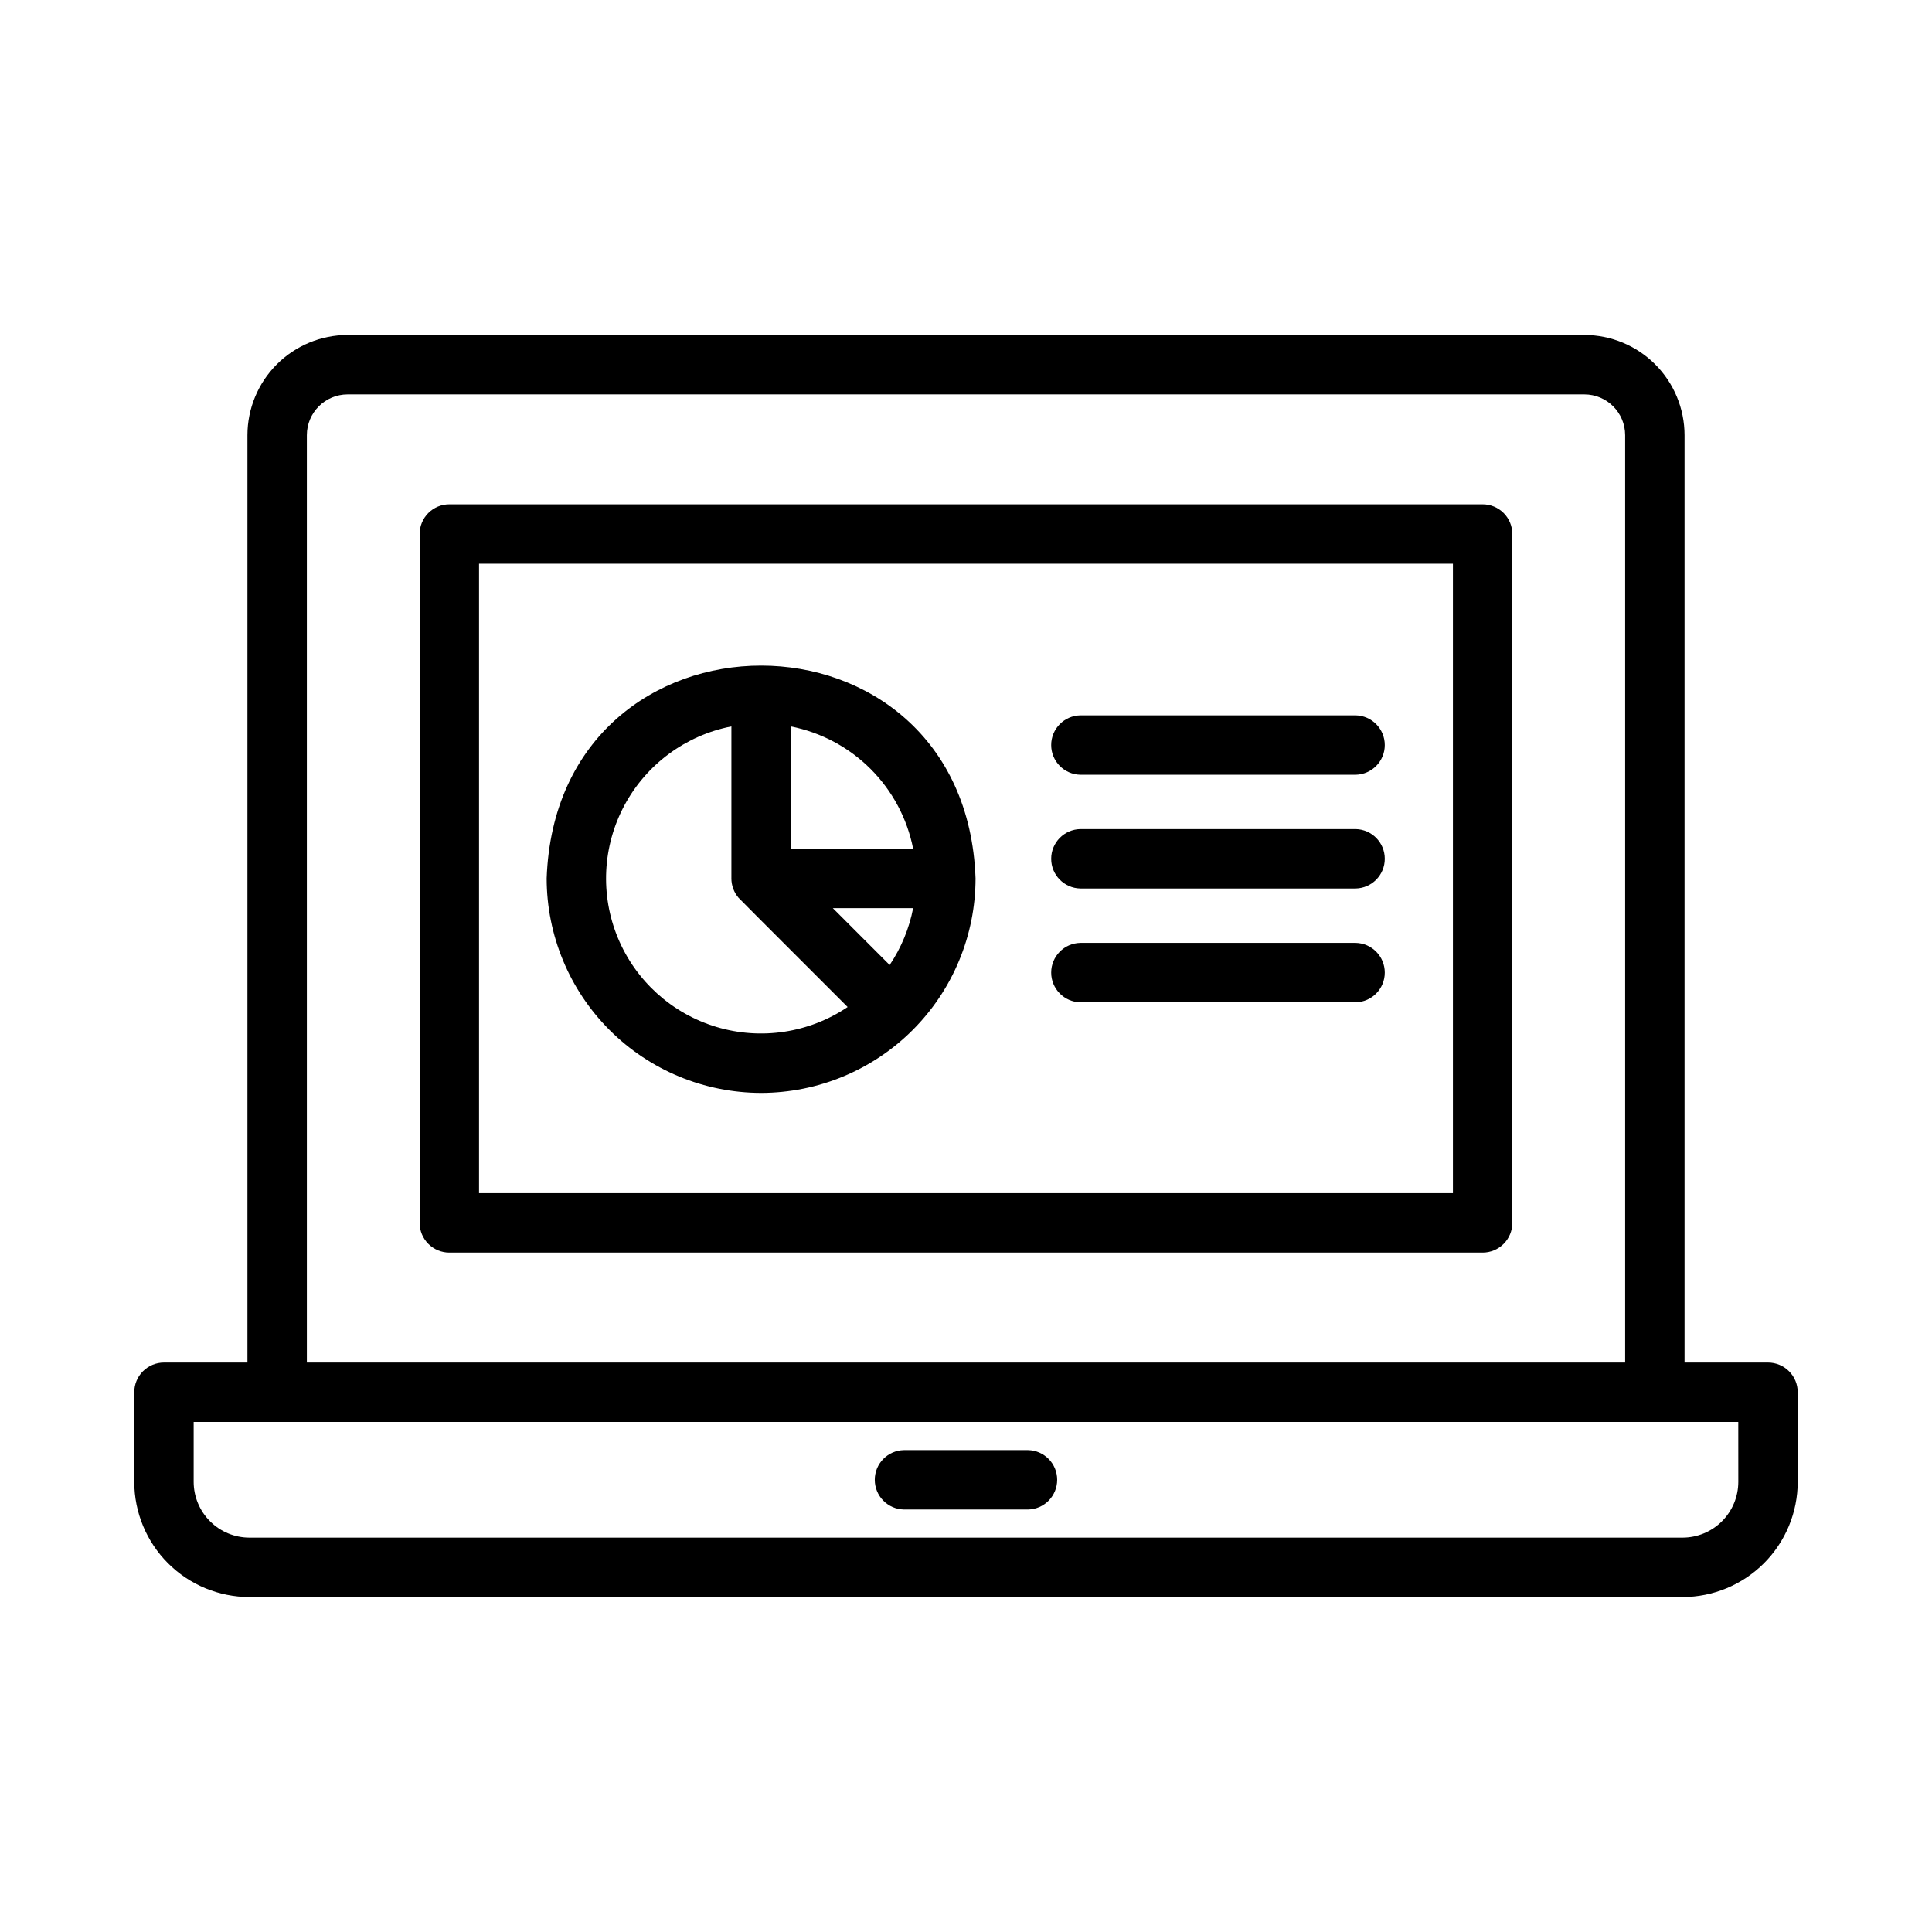<?xml version="1.0" encoding="UTF-8"?>
<!-- Uploaded to: ICON Repo, www.iconrepo.com, Generator: ICON Repo Mixer Tools -->
<svg fill="#000000" width="800px" height="800px" version="1.1" viewBox="144 144 512 512" xmlns="http://www.w3.org/2000/svg">
 <g>
  <path d="m536.91 277.65h-273.83c-2.086 0-4.09 0.828-5.566 2.305-1.477 1.477-2.305 3.481-2.305 5.566v182.55c0 2.09 0.828 4.09 2.305 5.566 1.477 1.477 3.481 2.309 5.566 2.309h273.83c2.086 0 4.09-0.828 5.566-2.305 1.477-1.477 2.305-3.481 2.305-5.57v-182.55c0-2.09-0.828-4.09-2.305-5.566-1.477-1.477-3.481-2.309-5.566-2.305zm-7.871 182.55h-258.09v-166.81h258.09z"/>
  <path d="m612.54 505.09h-22.117v-245.77c-0.008-7.039-2.809-13.785-7.785-18.762-4.973-4.977-11.723-7.773-18.758-7.781h-327.76c-7.039 0.008-13.785 2.805-18.762 7.781-4.977 4.977-7.777 11.723-7.785 18.762v245.77h-22.121c-2.086 0-4.09 0.828-5.566 2.305-1.477 1.477-2.305 3.481-2.305 5.566v23.75c0.008 8.09 3.227 15.848 8.949 21.57s13.48 8.941 21.574 8.949h379.79c8.094-0.012 15.852-3.231 21.57-8.949 5.723-5.723 8.941-13.48 8.949-21.57v-23.75c0.004-2.086-0.828-4.09-2.305-5.566s-3.477-2.305-5.566-2.305zm-387.22-245.77c0.004-5.961 4.836-10.793 10.801-10.801h327.76c5.961 0.004 10.793 4.84 10.801 10.801v245.77h-349.36zm379.35 277.39c-0.004 3.918-1.562 7.672-4.332 10.441-2.769 2.769-6.527 4.328-10.445 4.332h-379.79c-3.918-0.004-7.676-1.559-10.445-4.332-2.769-2.769-4.328-6.523-4.336-10.441v-15.875h409.34z"/>
  <path d="m345.7 433.63c15.066-0.02 29.512-6.012 40.168-16.664 10.656-10.656 16.648-25.102 16.664-40.172-2.668-75.207-111-75.191-113.66 0 0.016 15.07 6.008 29.516 16.664 40.168 10.652 10.656 25.098 16.648 40.168 16.668zm34.07-33.895-15.066-15.07h21.289c-1.043 5.391-3.156 10.516-6.223 15.07zm6.223-30.812h-32.422v-32.414c8.008 1.578 15.371 5.5 21.145 11.273 5.773 5.769 9.699 13.129 11.277 21.141zm-48.164-32.414v40.227l-0.004-0.004c-0.012 1.902 0.66 3.746 1.898 5.191 0.617 0.695 28.301 28.312 28.91 28.945h0.004c-10.219 6.891-22.992 8.824-34.797 5.273-11.801-3.555-21.383-12.219-26.102-23.605-4.715-11.387-4.07-24.289 1.758-35.148 5.832-10.855 16.23-18.523 28.328-20.879z"/>
  <path d="m430.3 349.32h72.961c4.289-0.086 7.719-3.586 7.719-7.875 0-4.289-3.434-7.789-7.719-7.871h-72.961c-4.289 0.082-7.723 3.582-7.723 7.871 0 4.289 3.434 7.789 7.723 7.875z"/>
  <path d="m430.3 379.46h72.961c4.289-0.082 7.719-3.582 7.719-7.871s-3.434-7.789-7.719-7.871h-72.961c-4.289 0.082-7.723 3.582-7.723 7.871s3.434 7.789 7.723 7.871z"/>
  <path d="m430.3 409.62h72.961c4.289-0.086 7.719-3.586 7.719-7.875 0-4.289-3.434-7.789-7.719-7.871h-72.961c-4.289 0.086-7.723 3.582-7.723 7.871 0 4.289 3.434 7.789 7.723 7.875z"/>
  <path d="m416.44 528.29h-32.891c-4.289 0.082-7.723 3.582-7.723 7.871 0 4.289 3.434 7.789 7.723 7.871h32.891c4.289-0.082 7.723-3.582 7.723-7.871 0-4.289-3.434-7.789-7.723-7.871z"/>
 </g>
</svg>